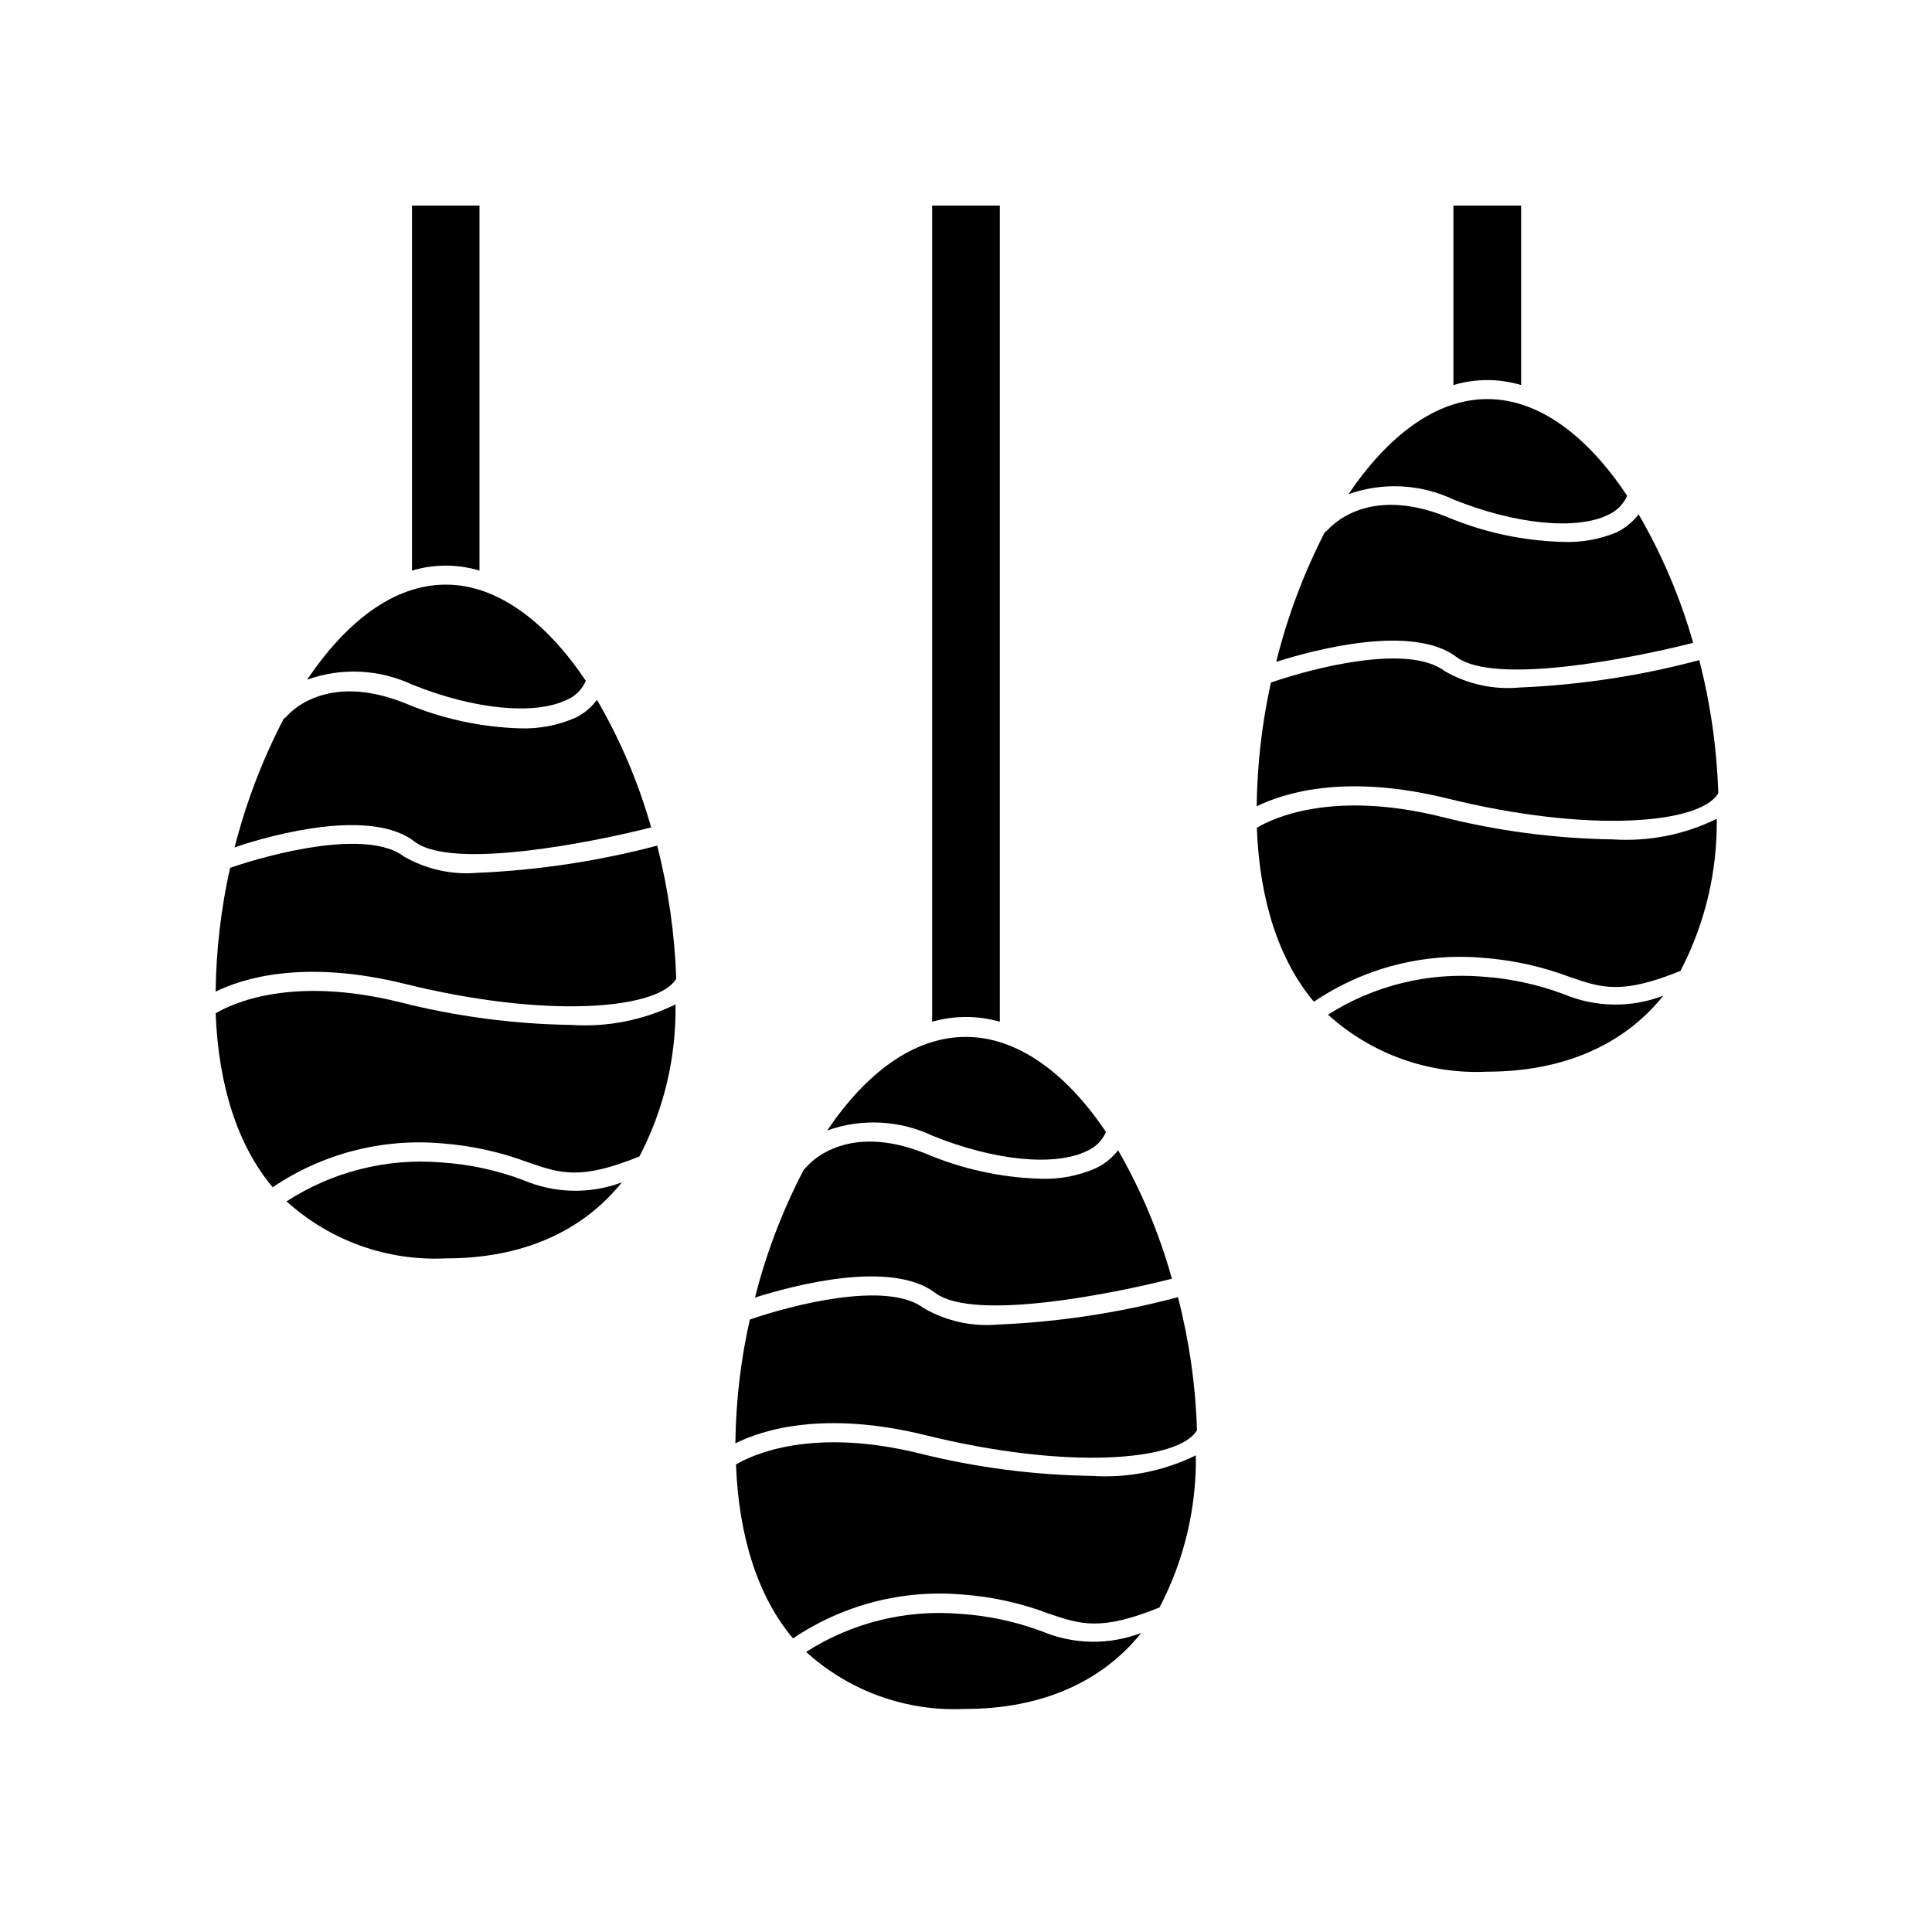 <?xml version="1.0" encoding="UTF-8"?>
<!-- Uploaded to: SVG Repo, www.svgrepo.com, Generator: SVG Repo Mixer Tools -->
<svg fill="#000000" width="800px" height="800px" version="1.1" viewBox="144 144 512 512" xmlns="http://www.w3.org/2000/svg">
 <g>
  <path d="m271.07 295.21v-96.73h-17.887v96.73c5.836-1.746 12.051-1.746 17.887 0z"/>
  <path d="m547.11 246.04v-47.559h-17.934v47.559c5.852-1.75 12.086-1.75 17.934 0z"/>
  <path d="m391.03 198.48v216.29c5.859-1.68 12.074-1.68 17.934 0v-216.29z"/>
  <path d="m253.24 325.43c16.375 6.602 32.445 8.16 40.961 4.031 2.277-0.949 4.086-2.762 5.039-5.039-10.078-15.113-23.074-25.492-37.082-25.492s-26.551 10.078-36.777 25.191c9.094-3.262 19.109-2.789 27.859 1.309z"/>
  <path d="m282.51 456.68c-6.957-2.598-14.254-4.16-21.664-4.633-14.402-1.164-28.785 2.465-40.91 10.328 11.504 10.418 26.664 15.855 42.168 15.113 20.453 0 36.223-7.152 46.703-20.152-8.523 3.184-17.945 2.945-26.297-0.656z"/>
  <path d="m253.89 367.05c9.824 7.559 46.652 0.301 62.676-3.777l-0.004-0.004c-3.348-11.824-8.172-23.184-14.355-33.805-1.516 2.043-3.504 3.684-5.797 4.785-4.57 1.984-9.527 2.93-14.508 2.773-10.5-0.309-20.855-2.562-30.531-6.652-21.41-8.613-31.137 3.125-31.539 3.629l-0.656 0.504c-5.633 10.812-9.996 22.238-12.996 34.059 10.48-3.578 36.223-10.43 47.711-1.512z"/>
  <path d="m251.27 404.73c37.586 9.32 67.156 6.801 71.945-1.359-0.414-11.902-2.106-23.727-5.039-35.27-15.582 4.106-31.562 6.523-47.66 7.207-6.75 0.578-13.516-0.914-19.398-4.281-9.773-7.508-35.266-0.805-46.148 2.973v-0.004c-2.402 10.773-3.684 21.766-3.828 32.801 6.902-3.426 23.227-8.715 50.129-2.066z"/>
  <path d="m250.07 409.62c-29.02-7.203-44.789 0.453-48.918 2.922 0.754 19.496 5.996 35.266 15.113 46.098h-0.004c13.152-8.906 28.969-13.016 44.789-11.637 7.844 0.578 15.562 2.277 22.926 5.039 8.613 2.973 13.906 4.734 29.473-1.562 6.496-12.43 9.789-26.281 9.57-40.305-8.566 4.203-18.086 6.078-27.609 5.441-15.293-0.23-30.512-2.242-45.34-5.996z"/>
  <path d="m388.81 490.68c-9.723-7.457-35.266-0.754-46.098 3.023-2.43 10.766-3.715 21.762-3.828 32.797 7.055-3.527 23.375-8.816 50.383-2.168 37.633 9.32 67.207 6.852 71.945-1.309h-0.004c-0.367-11.906-2.059-23.734-5.039-35.266-15.555 4.152-31.52 6.586-47.609 7.254-6.871 0.629-13.77-0.883-19.75-4.332z"/>
  <path d="m363.22 443.58c9.125-3.25 19.164-2.742 27.914 1.41 16.324 6.602 32.395 8.211 40.91 4.031h-0.004c2.273-0.961 4.082-2.766 5.039-5.039-10.078-15.113-23.125-25.191-37.082-25.191-13.953 0-26.547 9.676-36.777 24.789z"/>
  <path d="m419.8 456.38c-10.52-0.305-20.895-2.578-30.578-6.699-21.41-8.613-31.137 3.125-31.539 3.629v-0.004c-0.164 0.223-0.371 0.414-0.605 0.555-5.656 10.785-10.02 22.199-13 34.008 10.48-3.324 36.172-10.078 47.812-1.211 10.078 7.559 46.652 0.301 62.676-3.777-3.312-11.902-8.102-23.344-14.258-34.059-1.551 2.016-3.551 3.641-5.844 4.738-4.613 2.035-9.625 3-14.664 2.82z"/>
  <path d="m420.15 576.33c-6.941-2.586-14.223-4.148-21.613-4.637-14.375-1.238-28.758 2.305-40.91 10.078 11.488 10.445 26.66 15.883 42.168 15.113 20.152 0 36.223-7.106 46.652-20.152-8.488 3.262-17.91 3.117-26.297-0.402z"/>
  <path d="m387.91 529.23c-28.969-7.203-44.789 0.453-48.871 2.871 0.754 19.496 5.996 35.266 15.113 46.098h0.004c13.156-8.891 28.965-13 44.789-11.637 7.844 0.551 15.566 2.25 22.922 5.039 8.566 2.922 13.855 4.684 29.422-1.613 6.504-12.43 9.809-26.281 9.625-40.305-8.566 4.203-18.09 6.078-27.609 5.441-15.309-0.223-30.539-2.203-45.395-5.894z"/>
  <path d="m526.96 321.91c-9.773-7.508-35.266-0.805-46.148 2.973-2.383 10.773-3.652 21.766-3.777 32.801 7.055-3.477 23.328-8.766 50.383-2.117 37.633 9.32 67.207 6.801 71.945-1.359h-0.004c-0.371-11.906-2.062-23.734-5.039-35.266-15.555 4.152-31.52 6.582-47.609 7.254-6.867 0.637-13.762-0.855-19.75-4.285z"/>
  <path d="m525.95 360.45c-28.969-7.152-44.789 0.453-48.871 2.922 0.707 19.496 5.996 35.266 15.113 46.098h0.004c13.152-8.906 28.965-13.016 44.789-11.637 7.844 0.578 15.562 2.277 22.922 5.039 8.566 2.973 13.855 4.734 29.422-1.562h0.004c6.492-12.434 9.797-26.281 9.621-40.305-8.566 4.199-18.09 6.074-27.609 5.441-15.312-0.23-30.547-2.242-45.395-5.996z"/>
  <path d="m558.5 407.5c-6.938-2.606-14.219-4.184-21.613-4.684-14.387-1.195-28.77 2.344-40.957 10.074 11.508 10.445 26.695 15.883 42.219 15.117 20.152 0 36.223-7.106 46.652-20.152-8.484 3.277-17.906 3.148-26.301-0.355z"/>
  <path d="m538.14 249.76c-13.855 0-26.551 10.078-36.777 25.191h-0.004c9.133-3.227 19.168-2.703 27.914 1.461 16.324 6.551 32.445 8.16 40.91 4.031h-0.004c2.238-1.012 4.031-2.801 5.039-5.039-10.277-15.516-23.125-25.645-37.078-25.645z"/>
  <path d="m557.94 287.6c-10.516-0.305-20.887-2.559-30.578-6.648-21.566-8.668-31.137 3.172-31.641 3.625l-0.656 0.504c-5.602 10.898-9.914 22.414-12.848 34.312 10.48-3.324 36.172-10.078 47.812-1.258 10.078 7.559 46.652 0.301 62.676-3.777v-0.004c-3.383-11.91-8.242-23.352-14.461-34.059-1.547 2.031-3.547 3.672-5.844 4.785-4.574 1.898-9.512 2.762-14.461 2.519z"/>
 </g>
</svg>